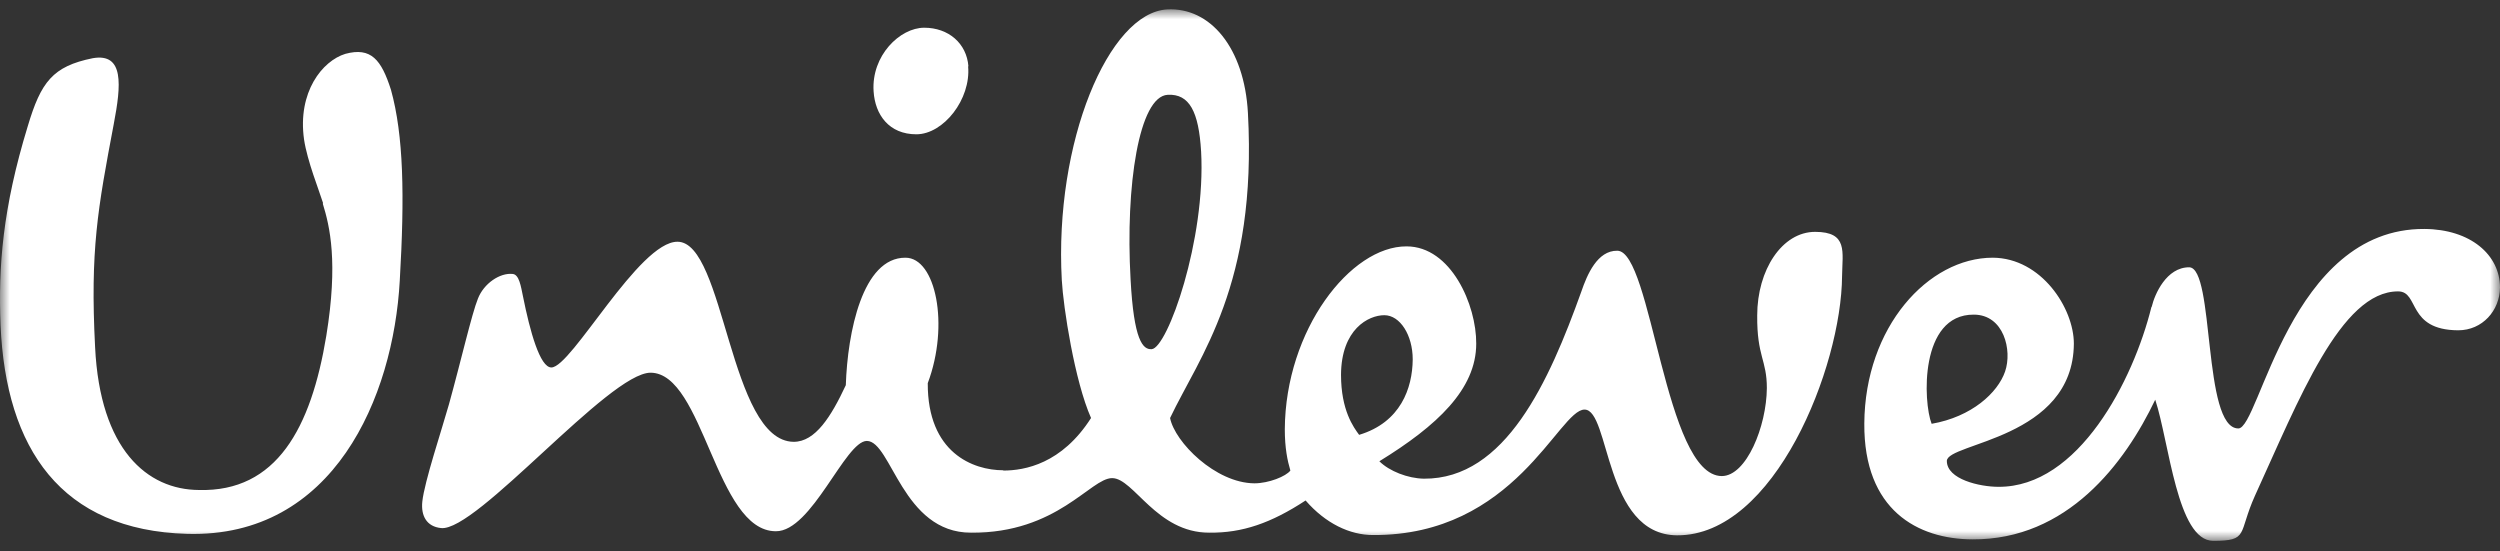 <svg width="127" height="28" viewBox="0 0 127 28" xmlns="http://www.w3.org/2000/svg" xmlns:xlink="http://www.w3.org/1999/xlink">
    <rect x="0" y="0" width="127" height="28" fill="#333333" stroke="none"/>
    <defs>
        <path id="mnxx4l76ka" d="M0 0h127v27H0z"/>
    </defs>
    <g transform="translate(0 .474)" fill="none" fill-rule="evenodd">
        <mask id="zzhe3w9bvb" fill="#fff">
            <use xlink:href="#mnxx4l76ka"/>
        </mask>
        <path d="M16.412 9.844c-.208-.664-.802-2.139-.966-3.23-.342-2.42.937-3.998 2.096-4.352 1.309-.354 1.83.295 2.32 1.829.64 2.316.699 5.355.446 9.692-.327 5.93-3.36 13.07-10.794 12.863C3.106 26.469.296 22.324.028 16.04c-.119-2.965.104-5.93 1.383-10.105.669-2.242 1.264-3.039 3.3-3.452 1.606-.28 1.443 1.372 1.07 3.334-.817 4.322-1.203 6.417-.95 11.344.252 5.207 2.646 7.243 5.277 7.257 3.94.104 5.695-3.142 6.468-7.833.61-3.746.178-5.56-.178-6.711m83.87 5.635c1.53 0 1.962 1.814 1.59 2.89-.371 1.078-1.695 2.302-3.731 2.656-.432-1.091-.625-5.561 2.14-5.546M71.766 17.78c0-1.224-.64-2.242-1.442-2.242-.803 0-2.186.708-2.2 3.024 0 1.815.638 2.67.92 3.054 2.112-.635 2.707-2.375 2.722-3.82m-22.57-14.9c-.089-1.165-1.01-1.962-2.245-1.962-1.234 0-2.69 1.416-2.572 3.23.074 1.196.788 2.184 2.17 2.184 1.383 0 2.781-1.785 2.632-3.452m11.835 4.322c-.119-2.02-.595-2.935-1.695-2.876-1.457.073-2.156 4.602-1.888 9.367.164 3.112.624 3.585 1.07 3.555.803-.044 2.766-5.576 2.513-10.06m48.276 7.921c-.921 3.717-3.702 9.16-7.776 9.131-.951 0-2.616-.383-2.616-1.313 0-.929 6.423-1.106 6.452-5.96 0-1.799-1.65-4.35-4.118-4.366-3.271 0-6.497 3.511-6.527 8.423-.03 4.411 2.72 5.871 5.486 5.886 4.817.03 7.746-3.85 9.293-7.095.713 2.168 1.115 7.169 2.943 7.169 1.83 0 1.25-.354 2.127-2.301 2.215-4.839 4.356-10.385 7.27-10.37 1.085 0 .431 1.961 3.048 1.976 1.234 0 2.111-1.003 2.126-2.168 0-1.667-1.502-2.965-3.836-2.98-6.854-.044-8.37 10.134-9.456 10.134-1.829 0-1.19-8.172-2.498-8.187-1.16 0-1.754 1.372-1.903 2.006m-58.342 8.32c1.086 0 2.974-.34 4.46-2.67-.832-1.873-1.412-5.635-1.486-7.007C53.553 6.746 56.318.167 59.292.005c2.185-.118 3.925 1.947 4.103 5.266.476 8.733-2.468 12.362-3.955 15.49.238 1.223 2.305 3.303 4.282 3.318.729 0 1.606-.354 1.829-.649-.149-.501-.283-1.15-.283-2.095.03-5.06 3.346-9.308 6.185-9.293 2.26 0 3.554 2.98 3.539 4.942 0 2.316-1.992 4.174-4.921 5.974.505.502 1.442.87 2.26.885 4.148.03 6.363-4.942 7.999-9.5.297-.87.817-2.094 1.828-2.08 1.755 0 2.409 11.433 5.308 11.447 1.25 0 2.275-2.522 2.29-4.47 0-1.445-.506-1.592-.49-3.687 0-2.316 1.263-4.249 2.943-4.249 1.68 0 1.383 1.018 1.368 2.243-.03 4.632-3.435 13.202-8.386 13.173-3.717-.03-3.39-6.388-4.698-6.388-1.308 0-3.538 6.417-10.75 6.373-1.174 0-2.408-.59-3.419-1.755-1.754 1.15-3.211 1.652-4.891 1.637-2.692 0-3.836-2.773-4.937-2.773-1.1 0-2.78 2.802-7.166 2.773-3.494 0-4.044-4.647-5.293-4.662-1.1 0-2.795 4.603-4.624 4.588-3.063 0-3.657-8.04-6.363-8.054-2.112 0-8.847 8.098-10.646 7.892-.728-.074-1.026-.62-.951-1.342.104-1.004.996-3.674 1.353-4.942.61-2.198 1.16-4.603 1.472-5.37.297-.767 1.115-1.327 1.769-1.254.327.03.416.635.52 1.136.357 1.785.863 3.614 1.442 3.614 1.026 0 4.446-6.402 6.409-6.387 2.408 0 2.631 10.134 5.902 10.164 1.1 0 1.903-1.284 2.647-2.877.089-2.685.847-6.49 3.033-6.476 1.531 0 2.245 3.408 1.13 6.373-.015 3.54 2.304 4.425 3.835 4.425" fill="#FFF" mask="url(#zzhe3w9bvb)"/>
    </g>
</svg>
